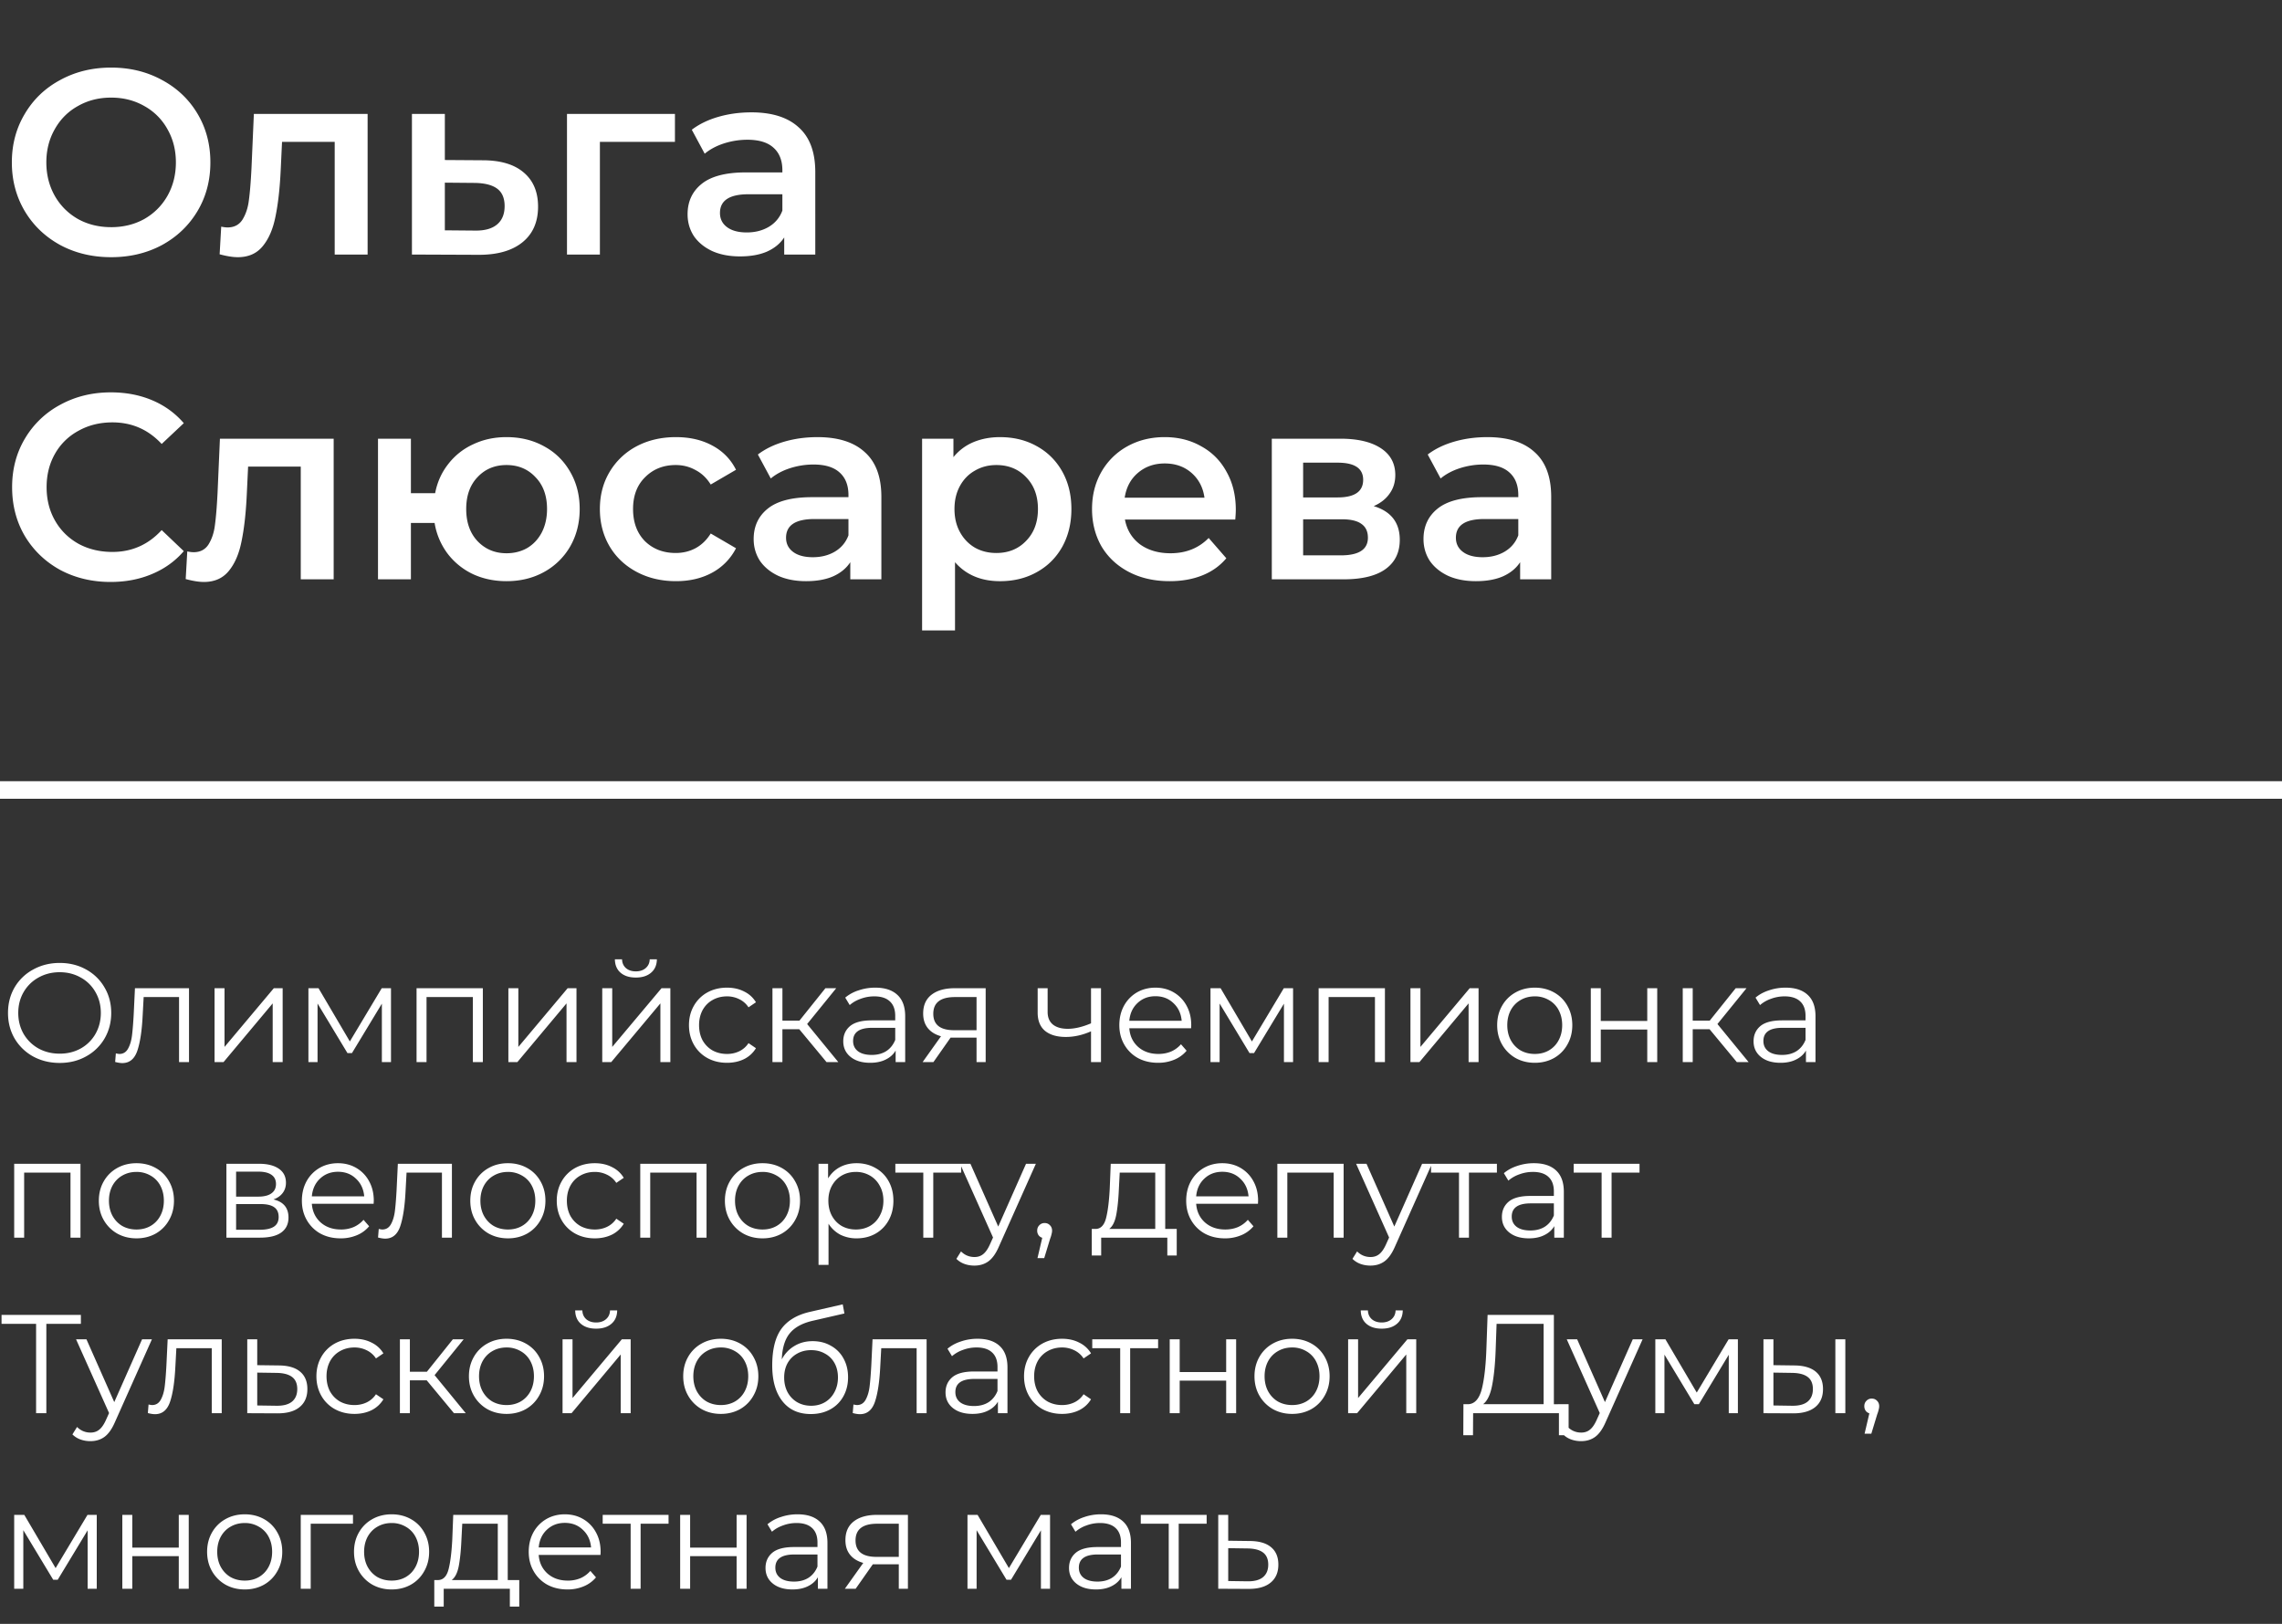 <?xml version="1.0" encoding="UTF-8"?> <svg xmlns="http://www.w3.org/2000/svg" width="260" height="185" fill="none"><rect width="100%" height="100%" fill="#333333" stroke="none"/><path fill="#fff" d="M12.66 29.3q-3.21 0-5.79-1.38-2.58-1.41-4.05-3.87-1.47-2.49-1.47-5.55t1.47-5.52q1.47-2.49 4.05-3.87Q9.45 7.7 12.66 7.7t5.79 1.41q2.58 1.38 4.05 3.84t1.47 5.55-1.47 5.55-4.05 3.87q-2.58 1.38-5.79 1.38m0-3.42q2.1 0 3.78-.93 1.68-.96 2.64-2.64.96-1.71.96-3.81t-.96-3.78a6.7 6.7 0 0 0-2.64-2.64q-1.68-.96-3.78-.96t-3.78.96q-1.68.93-2.64 2.64-.96 1.68-.96 3.78t.96 3.81q.96 1.68 2.64 2.64 1.68.93 3.78.93m29.224-12.9V29h-3.75V16.16h-6l-.15 3.18q-.15 3.18-.6 5.34-.42 2.13-1.47 3.39-1.02 1.23-2.82 1.23-.84 0-2.07-.33l.18-3.15q.42.09.72.09 1.14 0 1.71-.9.57-.93.72-2.19.18-1.29.3-3.66l.27-6.18zm13.09 5.28q3.06 0 4.68 1.38 1.65 1.38 1.65 3.9 0 2.64-1.8 4.08t-5.07 1.41l-7.5-.03V12.98h3.75v5.25zm-.87 8.01q1.65.03 2.52-.69t.87-2.1q0-1.35-.84-1.98t-2.55-.66l-3.42-.03v5.43zM76.9 16.16h-8.55V29H64.6V12.98h12.3zm8.7-3.36q3.54 0 5.4 1.71 1.89 1.68 1.89 5.1V29h-3.54v-1.95q-.69 1.05-1.98 1.62-1.26.54-3.06.54t-3.15-.6q-1.35-.63-2.1-1.71-.72-1.11-.72-2.49 0-2.16 1.59-3.45 1.62-1.32 5.07-1.32h4.14v-.24q0-1.68-1.02-2.58-.99-.9-2.97-.9-1.35 0-2.67.42-1.29.42-2.19 1.17l-1.47-2.73q1.26-.96 3.03-1.47t3.75-.51m-.51 13.68q1.41 0 2.49-.63 1.11-.66 1.56-1.86v-1.86h-3.87q-3.24 0-3.24 2.13 0 1.02.81 1.62t2.25.6M12.6 66.3q-3.18 0-5.76-1.38-2.55-1.41-4.02-3.87-1.44-2.46-1.44-5.55t1.47-5.55a10.3 10.3 0 0 1 4.02-3.84q2.58-1.41 5.76-1.41 2.58 0 4.71.9t3.6 2.61l-2.52 2.37q-2.28-2.46-5.61-2.46-2.16 0-3.87.96a6.7 6.7 0 0 0-2.67 2.61q-.96 1.68-.96 3.81t.96 3.81 2.67 2.64q1.71.93 3.87.93 3.33 0 5.61-2.49l2.52 2.4q-1.47 1.71-3.63 2.61-2.13.9-4.71.9m25.417-16.32V66h-3.75V53.16h-6l-.15 3.18q-.15 3.18-.6 5.34-.42 2.13-1.47 3.39-1.02 1.23-2.82 1.23-.84 0-2.07-.33l.18-3.15q.42.09.72.09 1.14 0 1.71-.9.57-.93.72-2.19.18-1.29.3-3.66l.27-6.18zm19.69-.18q2.4 0 4.29 1.05 1.89 1.02 2.97 2.91 1.08 1.86 1.08 4.23t-1.08 4.26a7.7 7.7 0 0 1-2.97 2.91q-1.89 1.05-4.29 1.05-2.1 0-3.84-.81a7.84 7.84 0 0 1-2.88-2.34 7.96 7.96 0 0 1-1.47-3.48h-2.7V66h-3.75V49.98h3.75v6.21h2.76q.36-1.89 1.5-3.33a7.5 7.5 0 0 1 2.85-2.25q1.71-.81 3.78-.81m0 13.23q1.32 0 2.37-.6 1.05-.63 1.65-1.77.6-1.17.6-2.67 0-2.28-1.32-3.63-1.29-1.38-3.3-1.38t-3.3 1.38q-1.29 1.35-1.29 3.63t1.29 3.66q1.32 1.38 3.3 1.38m19.31 3.18q-2.49 0-4.47-1.05t-3.09-2.91q-1.11-1.89-1.11-4.26t1.11-4.23a7.8 7.8 0 0 1 3.06-2.91q1.98-1.05 4.5-1.05 2.37 0 4.14.96 1.8.96 2.7 2.76l-2.88 1.68q-.69-1.11-1.74-1.65-1.02-.57-2.25-.57-2.1 0-3.48 1.38-1.38 1.35-1.38 3.63t1.35 3.66q1.38 1.35 3.51 1.35 1.23 0 2.25-.54 1.05-.57 1.74-1.68l2.88 1.68a6.56 6.56 0 0 1-2.73 2.79q-1.77.96-4.11.96M93.129 49.8q3.54 0 5.4 1.71 1.89 1.68 1.89 5.1V66h-3.54v-1.95q-.69 1.05-1.98 1.62-1.26.54-3.06.54t-3.15-.6q-1.35-.63-2.1-1.71-.72-1.11-.72-2.49 0-2.16 1.59-3.45 1.62-1.32 5.07-1.32h4.14v-.24q0-1.68-1.02-2.58-.99-.9-2.97-.9-1.35 0-2.67.42-1.29.42-2.19 1.17l-1.47-2.73q1.26-.96 3.03-1.47t3.75-.51m-.51 13.68q1.41 0 2.49-.63 1.11-.66 1.56-1.86v-1.86h-3.87q-3.24 0-3.24 2.13 0 1.02.81 1.62t2.25.6m21.32-13.68q2.34 0 4.17 1.02 1.86 1.02 2.91 2.88t1.05 4.29-1.05 4.32q-1.05 1.86-2.91 2.88-1.83 1.02-4.17 1.02-3.24 0-5.13-2.16v7.77h-3.75V49.98h3.57v2.1q.93-1.14 2.28-1.71 1.38-.57 3.03-.57m-.42 13.2q2.07 0 3.39-1.38 1.35-1.38 1.35-3.63t-1.35-3.63q-1.32-1.38-3.39-1.38-1.35 0-2.43.63-1.08.6-1.71 1.74t-.63 2.64.63 2.64 1.71 1.77q1.08.6 2.43.6m27.282-4.92q0 .39-.06 1.11h-12.57q.33 1.77 1.71 2.82 1.41 1.02 3.48 1.02 2.64 0 4.35-1.74l2.01 2.31q-1.08 1.29-2.73 1.95t-3.72.66q-2.64 0-4.65-1.05t-3.12-2.91q-1.08-1.89-1.08-4.26 0-2.34 1.05-4.2a7.63 7.63 0 0 1 2.97-2.94q1.89-1.05 4.26-1.05 2.34 0 4.17 1.05 1.86 1.02 2.88 2.91 1.05 1.86 1.05 4.32m-8.1-5.28q-1.8 0-3.06 1.08-1.23 1.05-1.5 2.82h9.09q-.24-1.74-1.47-2.82t-3.06-1.08m23.812 4.86q2.97.9 2.97 3.84 0 2.16-1.62 3.33t-4.8 1.17h-8.16V49.98h7.83q2.94 0 4.59 1.08t1.65 3.06q0 1.23-.66 2.13-.63.9-1.8 1.41m-8.04-.99h3.93q2.91 0 2.91-2.01 0-1.95-2.91-1.95h-3.93zm4.29 6.6q3.09 0 3.09-2.01 0-1.05-.72-1.56-.72-.54-2.25-.54h-4.41v4.11zm16.684-13.47q3.54 0 5.4 1.71 1.89 1.68 1.89 5.1V66h-3.54v-1.95q-.69 1.05-1.98 1.62-1.26.54-3.06.54t-3.15-.6q-1.35-.63-2.1-1.71-.72-1.11-.72-2.49 0-2.16 1.59-3.45 1.62-1.32 5.07-1.32h4.14v-.24q0-1.68-1.02-2.58-.99-.9-2.97-.9-1.35 0-2.67.42-1.29.42-2.19 1.17l-1.47-2.73q1.26-.96 3.03-1.47t3.75-.51m-.51 13.68q1.41 0 2.49-.63 1.11-.66 1.56-1.86v-1.86h-3.87q-3.24 0-3.24 2.13 0 1.02.81 1.62t2.25.6"></path><path stroke="#fff" stroke-width="2" d="M0 90h260"></path><path fill="#fff" d="M6.8 121.096q-1.664 0-3.024-.736a5.56 5.56 0 0 1-2.112-2.048q-.752-1.296-.752-2.912t.752-2.912a5.45 5.45 0 0 1 2.112-2.032q1.36-.752 3.024-.752 1.665 0 2.992.736a5.4 5.4 0 0 1 2.112 2.048q.768 1.296.768 2.912t-.768 2.928a5.45 5.45 0 0 1-2.112 2.032q-1.328.736-2.992.736m0-1.056q1.327 0 2.4-.592a4.4 4.4 0 0 0 1.68-1.664q.608-1.072.608-2.384t-.608-2.368a4.27 4.27 0 0 0-1.68-1.664q-1.072-.608-2.4-.608t-2.416.608a4.4 4.4 0 0 0-1.696 1.664q-.608 1.056-.608 2.368t.608 2.384a4.53 4.53 0 0 0 1.696 1.664q1.087.592 2.416.592m14.735-7.456V121H20.4v-7.408h-4.032l-.112 2.08q-.128 2.624-.608 4.032t-1.712 1.408q-.336 0-.816-.128l.08-.976q.288.064.4.064.657 0 .992-.608.337-.608.448-1.504.112-.896.192-2.368l.144-3.008zm2.91 0h1.136v6.688l5.616-6.688h1.008V121h-1.136v-6.688l-5.6 6.688h-1.024zm20.103 0V121h-1.04v-6.656l-3.408 5.632h-.512l-3.408-5.648V121h-1.04v-8.416h1.152l3.568 6.064 3.632-6.064zm10.465 0V121h-1.136v-7.408h-5.28V121h-1.136v-8.416zm2.91 0h1.135v6.688l5.616-6.688h1.008V121h-1.136v-6.688l-5.6 6.688h-1.024zm10.695 0h1.136v6.688l5.616-6.688h1.008V121h-1.136v-6.688l-5.6 6.688h-1.024zm3.824-1.216q-1.088 0-1.728-.544-.64-.545-.656-1.536h.816q.015.624.448 1.008.432.368 1.12.368t1.12-.368q.448-.384.464-1.008h.816q-.016.991-.672 1.536-.64.544-1.728.544m10.392 9.712q-1.25 0-2.24-.544a3.97 3.97 0 0 1-1.536-1.52q-.56-.992-.56-2.224t.56-2.208a3.97 3.97 0 0 1 1.535-1.52q.993-.544 2.24-.544 1.089 0 1.936.432.864.416 1.36 1.232l-.848.576a2.6 2.6 0 0 0-1.056-.928 3.1 3.1 0 0 0-1.391-.32q-.913 0-1.648.416-.72.4-1.137 1.152-.4.752-.4 1.712 0 .977.4 1.728.417.737 1.136 1.152.736.4 1.648.4.753 0 1.392-.304a2.6 2.6 0 0 0 1.056-.928l.848.576a3.27 3.27 0 0 1-1.36 1.248q-.863.416-1.936.416m8.231-3.824h-1.92V121H88.01v-8.416h1.136v3.696h1.936l2.96-3.696h1.232l-3.312 4.08L95.513 121H94.17zm8.66-4.736q1.649 0 2.529.832.88.816.88 2.432V121h-1.088v-1.312q-.384.656-1.136 1.024-.737.368-1.76.368-1.409 0-2.24-.672t-.832-1.776q0-1.073.768-1.728.784-.656 2.48-.656h2.672v-.512q0-1.088-.608-1.648-.609-.576-1.776-.576-.801 0-1.536.272-.736.257-1.264.72l-.512-.848a4.4 4.4 0 0 1 1.536-.832 5.8 5.8 0 0 1 1.888-.304m-.4 7.664q.96 0 1.649-.432.688-.448 1.024-1.28v-1.376h-2.64q-2.16 0-2.16 1.504 0 .736.56 1.168.56.416 1.568.416m12.977-7.6V121h-1.04v-2.784h-2.96L106.35 121h-1.232l2.096-2.944q-.976-.272-1.504-.928t-.528-1.664q0-1.408.96-2.144t2.624-.736zm-5.968 2.912q0 1.872 2.384 1.872h2.544v-3.776h-2.464q-2.464 0-2.464 1.904m19.107-2.912V121h-1.136v-3.504q-1.457.64-2.864.64-1.52 0-2.368-.688-.849-.704-.848-2.096v-2.768h1.136v2.704q0 .943.608 1.44.608.48 1.68.48 1.183 0 2.656-.624v-4zm10.266 4.56h-7.04q.096 1.312 1.008 2.128.912.8 2.304.8.783 0 1.44-.272a3.2 3.2 0 0 0 1.136-.832l.64.736a3.6 3.6 0 0 1-1.408 1.024 4.7 4.7 0 0 1-1.84.352q-1.296 0-2.304-.544a4.04 4.04 0 0 1-1.552-1.536q-.56-.976-.56-2.208t.528-2.208a3.95 3.95 0 0 1 1.472-1.52q.943-.544 2.112-.544 1.167 0 2.096.544a3.85 3.85 0 0 1 1.456 1.52q.528.96.528 2.208zm-4.064-3.648q-1.217 0-2.048.784-.817.768-.928 2.016h5.968q-.113-1.248-.944-2.016-.816-.784-2.048-.784m15.682-.912V121h-1.04v-6.656l-3.408 5.632h-.512l-3.408-5.648V121h-1.04v-8.416h1.152l3.568 6.064 3.632-6.064zm10.465 0V121h-1.136v-7.408h-5.28V121h-1.136v-8.416zm2.909 0h1.136v6.688l5.616-6.688h1.008V121h-1.136v-6.688l-5.6 6.688h-1.024zm14.168 8.496q-1.217 0-2.192-.544a4.1 4.1 0 0 1-1.536-1.536q-.56-.976-.56-2.208t.56-2.208a3.96 3.96 0 0 1 1.536-1.52q.975-.544 2.192-.544 1.215 0 2.192.544.975.544 1.52 1.52.56.976.56 2.208t-.56 2.208a3.97 3.97 0 0 1-1.52 1.536q-.977.544-2.192.544m0-1.008q.895 0 1.6-.4.72-.416 1.12-1.168t.4-1.712-.4-1.712a2.8 2.8 0 0 0-1.12-1.152 3.1 3.1 0 0 0-1.6-.416q-.897 0-1.616.416a2.9 2.9 0 0 0-1.12 1.152q-.4.752-.4 1.712t.4 1.712q.415.752 1.12 1.168.72.4 1.616.4m6.38-7.488h1.136v3.728h5.296v-3.728h1.136V121h-1.136v-3.712h-5.296V121h-1.136zm13.532 4.672h-1.92V121h-1.136v-8.416h1.136v3.696h1.936l2.96-3.696h1.232l-3.312 4.08 3.552 4.336h-1.344zm8.661-4.736q1.648 0 2.528.832.88.816.88 2.432V121h-1.088v-1.312q-.384.656-1.136 1.024-.736.368-1.76.368-1.408 0-2.24-.672t-.832-1.776q0-1.073.768-1.728.784-.656 2.48-.656h2.672v-.512q0-1.088-.608-1.648-.608-.576-1.776-.576-.8 0-1.536.272a3.8 3.8 0 0 0-1.264.72l-.512-.848q.64-.544 1.536-.832a5.8 5.8 0 0 1 1.888-.304m-.4 7.664q.96 0 1.648-.432.688-.448 1.024-1.28v-1.376h-2.64q-2.16 0-2.16 1.504 0 .736.56 1.168.56.416 1.568.416m-193.872 12.4V141H8.032v-7.408h-5.28V141H1.616v-8.416zm6.381 8.496q-1.215 0-2.192-.544A4.1 4.1 0 0 1 11.821 139q-.56-.976-.56-2.208t.56-2.208a3.97 3.97 0 0 1 1.536-1.52q.976-.544 2.192-.544t2.192.544 1.52 1.52q.56.976.56 2.208t-.56 2.208a3.97 3.97 0 0 1-1.52 1.536q-.975.544-2.192.544m0-1.008q.896 0 1.6-.4.72-.416 1.12-1.168t.4-1.712-.4-1.712a2.8 2.8 0 0 0-1.12-1.152 3.1 3.1 0 0 0-1.6-.416q-.896 0-1.616.416-.704.4-1.12 1.152-.4.752-.4 1.712t.4 1.712q.416.752 1.12 1.168.72.4 1.616.4m15.608-3.424q1.712.4 1.712 2.064 0 1.104-.816 1.696T29.62 141h-3.824v-8.416h3.712q1.44 0 2.256.56t.816 1.6q0 .688-.384 1.184-.368.48-1.04.72m-4.256-.32h2.528q.975 0 1.488-.368.528-.368.528-1.072 0-.703-.528-1.056-.513-.352-1.488-.352H26.9zm2.672 3.776q1.087 0 1.632-.352.544-.353.544-1.104t-.496-1.104q-.497-.368-1.568-.368H26.9v2.928zm12.998-2.96h-7.04q.096 1.312 1.008 2.128.912.8 2.304.8a3.7 3.7 0 0 0 1.44-.272 3.2 3.2 0 0 0 1.136-.832l.64.736a3.6 3.6 0 0 1-1.408 1.024 4.7 4.7 0 0 1-1.84.352q-1.296 0-2.304-.544A4.05 4.05 0 0 1 34.955 139q-.56-.976-.56-2.208t.528-2.208a3.96 3.96 0 0 1 1.472-1.52q.944-.544 2.112-.544t2.096.544a3.84 3.84 0 0 1 1.456 1.52q.528.96.528 2.208zm-4.064-3.648q-1.215 0-2.048.784-.816.768-.928 2.016h5.968q-.113-1.248-.944-2.016-.816-.784-2.048-.784m12.983-.912V141h-1.136v-7.408h-4.032l-.112 2.08q-.129 2.624-.608 4.032-.48 1.408-1.712 1.408-.336 0-.816-.128l.08-.976q.288.064.4.064.656 0 .992-.608t.448-1.504q.111-.896.192-2.368l.144-3.008zm6.381 8.496q-1.215 0-2.192-.544A4.1 4.1 0 0 1 54.143 139q-.56-.976-.56-2.208t.56-2.208a3.97 3.97 0 0 1 1.536-1.52q.975-.544 2.192-.544 1.215 0 2.192.544.975.544 1.52 1.52.56.976.56 2.208t-.56 2.208a3.96 3.96 0 0 1-1.52 1.536q-.975.544-2.192.544m0-1.008q.895 0 1.6-.4.72-.416 1.12-1.168t.4-1.712-.4-1.712a2.8 2.8 0 0 0-1.12-1.152 3.1 3.1 0 0 0-1.6-.416q-.896 0-1.616.416-.705.4-1.12 1.152-.4.752-.4 1.712t.4 1.712q.416.752 1.12 1.168.72.4 1.616.4m9.9 1.008q-1.248 0-2.24-.544a3.97 3.97 0 0 1-1.536-1.52q-.56-.992-.56-2.224t.56-2.208a3.97 3.97 0 0 1 1.536-1.52q.992-.544 2.24-.544 1.087 0 1.936.432.864.416 1.36 1.232l-.848.576a2.6 2.6 0 0 0-1.056-.928 3.1 3.1 0 0 0-1.392-.32q-.912 0-1.648.416-.72.4-1.136 1.152-.4.752-.4 1.712 0 .977.4 1.728.416.737 1.136 1.152.736.4 1.648.4.752 0 1.392-.304a2.6 2.6 0 0 0 1.056-.928l.848.576a3.27 3.27 0 0 1-1.36 1.248q-.864.416-1.936.416m12.728-8.496V141h-1.136v-7.408h-5.28V141h-1.136v-8.416zm6.38 8.496q-1.215 0-2.191-.544A4.1 4.1 0 0 1 83.152 139q-.56-.976-.56-2.208t.56-2.208a3.97 3.97 0 0 1 1.536-1.52q.975-.544 2.192-.544 1.215 0 2.192.544.975.544 1.52 1.52.56.976.56 2.208t-.56 2.208a3.97 3.97 0 0 1-1.52 1.536q-.976.544-2.192.544m0-1.008q.897 0 1.6-.4.72-.416 1.12-1.168t.4-1.712q.001-.96-.4-1.712a2.8 2.8 0 0 0-1.12-1.152 3.1 3.1 0 0 0-1.6-.416q-.895 0-1.615.416-.705.4-1.12 1.152-.4.752-.4 1.712t.4 1.712q.415.752 1.12 1.168.72.4 1.616.4m10.717-7.552q1.185 0 2.144.544.96.528 1.504 1.504.543.976.544 2.224 0 1.264-.544 2.24a3.9 3.9 0 0 1-1.504 1.52q-.944.528-2.144.528a4.1 4.1 0 0 1-1.856-.416 3.6 3.6 0 0 1-1.344-1.248v4.688H93.26v-11.52h1.088v1.664q.512-.832 1.344-1.28.848-.448 1.904-.448m-.08 7.552q.88 0 1.6-.4.72-.416 1.12-1.168.416-.752.416-1.712t-.416-1.696a2.9 2.9 0 0 0-1.12-1.168 3.14 3.14 0 0 0-1.6-.416q-.896 0-1.616.416-.705.416-1.12 1.168-.4.736-.4 1.696t.4 1.712q.415.752 1.12 1.168.72.4 1.616.4m12-6.48h-3.184V141h-1.136v-7.408h-3.184v-1.008h7.504zm8.506-1.008-4.208 9.424q-.512 1.183-1.184 1.68t-1.616.496q-.609 0-1.136-.192a2.5 2.5 0 0 1-.912-.576l.528-.848q.639.64 1.536.64.576 0 .976-.32.416-.32.768-1.088l.368-.816-3.76-8.4h1.184l3.168 7.152 3.168-7.152zm.999 6.752q.368 0 .608.256.24.24.24.608 0 .192-.064.416-.048.224-.16.512l-.672 2.208h-.768l.544-2.32a.8.8 0 0 1-.416-.288.88.88 0 0 1-.16-.528q0-.368.24-.608a.8.8 0 0 1 .608-.256m15.05.672v3.024h-1.072V141h-7.536v2.032h-1.072v-3.024h.48q.848-.048 1.152-1.248t.416-3.36l.112-2.816h6.208v7.424zm-6.592-4.544q-.08 1.792-.304 2.96-.224 1.152-.8 1.584h5.248v-6.416h-4.048zm15.846 1.68h-7.04q.096 1.312 1.008 2.128.912.8 2.304.8.783 0 1.44-.272a3.2 3.2 0 0 0 1.136-.832l.64.736a3.6 3.6 0 0 1-1.408 1.024 4.7 4.7 0 0 1-1.84.352q-1.296 0-2.304-.544a4.04 4.04 0 0 1-1.552-1.536q-.56-.976-.56-2.208t.528-2.208a3.95 3.95 0 0 1 1.472-1.52q.944-.544 2.112-.544 1.167 0 2.096.544a3.85 3.85 0 0 1 1.456 1.52q.528.96.528 2.208zm-4.064-3.648q-1.217 0-2.048.784-.817.768-.928 2.016h5.968q-.113-1.248-.944-2.016-.816-.784-2.048-.784m13.826-.912V141h-1.136v-7.408h-5.28V141h-1.136v-8.416zm10.062 0-4.208 9.424q-.513 1.183-1.184 1.68-.672.496-1.616.496-.608 0-1.136-.192a2.5 2.5 0 0 1-.912-.576l.528-.848q.639.64 1.536.64.576 0 .976-.32.415-.32.768-1.088l.368-.816-3.76-8.4h1.184l3.168 7.152 3.168-7.152zm7.401 1.008h-3.184V141h-1.136v-7.408h-3.184v-1.008h7.504zm4.218-1.072q1.649 0 2.528.832.88.816.88 2.432V141h-1.088v-1.312q-.383.656-1.136 1.024-.735.368-1.76.368-1.407 0-2.24-.672-.832-.672-.832-1.776 0-1.072.768-1.728.785-.656 2.48-.656h2.672v-.512q0-1.088-.608-1.648-.608-.576-1.776-.576-.8 0-1.536.272a3.8 3.8 0 0 0-1.264.72l-.512-.848q.64-.544 1.536-.832a5.8 5.8 0 0 1 1.888-.304m-.4 7.664q.96 0 1.648-.432.688-.448 1.024-1.28v-1.376h-2.64q-2.16 0-2.16 1.504 0 .736.56 1.168.56.416 1.568.416m12.432-6.592h-3.184V141h-1.136v-7.408h-3.184v-1.008h7.504zM9.216 150.824H5.28V161H4.112v-10.176H.176V149.8h9.04zm8.091 1.76-4.208 9.424q-.512 1.183-1.184 1.68t-1.616.496a3.3 3.3 0 0 1-1.136-.192 2.5 2.5 0 0 1-.912-.576l.528-.848q.64.64 1.536.64.577 0 .976-.32.417-.32.768-1.088l.368-.816-3.76-8.4h1.184l3.168 7.152 3.168-7.152zm7.955 0V161h-1.136v-7.408h-4.032l-.112 2.08q-.128 2.624-.608 4.032t-1.712 1.408q-.336 0-.816-.128l.08-.976q.288.064.4.064.656 0 .992-.608.337-.608.448-1.504.112-.896.192-2.368l.144-3.008zm6.526 2.976q1.584.016 2.4.704.832.688.832 1.984 0 1.344-.896 2.064-.88.72-2.56.704L28.172 161v-8.416h1.136v2.944zm-.288 4.592q1.167.016 1.76-.464.608-.496.608-1.44 0-.928-.592-1.376-.593-.448-1.776-.464l-2.192-.032v3.744zm8.887.928q-1.248 0-2.24-.544a3.97 3.97 0 0 1-1.536-1.52q-.56-.992-.56-2.224t.56-2.208a3.97 3.97 0 0 1 1.536-1.52q.992-.544 2.24-.544 1.088 0 1.936.432.865.416 1.36 1.232l-.848.576a2.6 2.6 0 0 0-1.056-.928 3.1 3.1 0 0 0-1.392-.32q-.912 0-1.648.416-.72.4-1.136 1.152-.4.752-.4 1.712 0 .977.4 1.728.416.737 1.136 1.152.736.4 1.648.4.753 0 1.392-.304a2.6 2.6 0 0 0 1.056-.928l.848.576a3.27 3.27 0 0 1-1.36 1.248q-.864.416-1.936.416m8.232-3.824h-1.92V161h-1.136v-8.416h1.136v3.696h1.936l2.96-3.696h1.232l-3.312 4.08L53.067 161h-1.344zm9.096 3.824q-1.216 0-2.192-.544A4.1 4.1 0 0 1 53.987 159q-.56-.976-.56-2.208t.56-2.208a3.97 3.97 0 0 1 1.536-1.52q.975-.544 2.192-.544 1.215 0 2.192.544.975.544 1.52 1.52.56.976.56 2.208t-.56 2.208a3.97 3.97 0 0 1-1.52 1.536q-.975.544-2.192.544m0-1.008q.895 0 1.6-.4.72-.416 1.12-1.168t.4-1.712-.4-1.712a2.8 2.8 0 0 0-1.12-1.152 3.1 3.1 0 0 0-1.6-.416q-.897 0-1.616.416-.705.4-1.12 1.152-.4.752-.4 1.712t.4 1.712q.415.752 1.12 1.168.72.4 1.616.4m6.38-7.488h1.136v6.688l5.616-6.688h1.008V161h-1.136v-6.688l-5.6 6.688h-1.024zm3.824-1.216q-1.089 0-1.728-.544-.64-.544-.656-1.536h.816q.016.624.448 1.008.432.368 1.12.368t1.12-.368q.447-.384.464-1.008h.816q-.016.992-.672 1.536-.64.544-1.728.544m14.21 9.712q-1.215 0-2.191-.544A4.1 4.1 0 0 1 78.402 159q-.56-.976-.56-2.208t.56-2.208a3.97 3.97 0 0 1 1.536-1.52q.975-.544 2.192-.544 1.215 0 2.192.544.975.544 1.52 1.52.56.976.56 2.208t-.56 2.208a3.97 3.97 0 0 1-1.52 1.536q-.976.544-2.192.544m0-1.008q.897 0 1.6-.4.72-.416 1.12-1.168t.4-1.712q.001-.96-.4-1.712a2.8 2.8 0 0 0-1.12-1.152 3.1 3.1 0 0 0-1.6-.416q-.895 0-1.615.416-.705.4-1.12 1.152-.4.752-.4 1.712t.4 1.712q.415.752 1.12 1.168.72.4 1.616.4m10.46-7.28q1.17 0 2.08.528a3.57 3.57 0 0 1 1.44 1.456q.513.928.513 2.128 0 1.232-.544 2.192a3.73 3.73 0 0 1-1.488 1.472q-.96.528-2.208.528-2.096 0-3.248-1.472t-1.152-4.064q0-2.704 1.024-4.144 1.04-1.44 3.232-1.952l3.776-.864.192 1.04-3.552.816q-1.808.4-2.656 1.424-.849 1.008-.928 2.992a3.77 3.77 0 0 1 1.424-1.52q.911-.56 2.096-.56m-.175 7.36q.88 0 1.568-.4.704-.416 1.088-1.152.4-.736.4-1.664 0-.929-.384-1.632a2.67 2.67 0 0 0-1.088-1.088q-.688-.4-1.584-.4t-1.6.4a2.8 2.8 0 0 0-1.088 1.088q-.384.703-.384 1.632t.384 1.664q.399.737 1.104 1.152.704.4 1.584.4m13.156-7.568V161h-1.136v-7.408h-4.032l-.112 2.08q-.129 2.624-.608 4.032-.48 1.408-1.712 1.408-.336 0-.816-.128l.08-.976q.288.064.4.064.656 0 .992-.608t.448-1.504q.111-.896.192-2.368l.144-3.008zm5.805-.064q1.648 0 2.528.832.88.816.88 2.432V161h-1.088v-1.312q-.384.656-1.136 1.024-.736.368-1.76.368-1.408 0-2.24-.672t-.832-1.776q0-1.072.768-1.728.784-.656 2.48-.656h2.672v-.512q0-1.088-.608-1.648-.608-.576-1.776-.576-.8 0-1.536.272a3.8 3.8 0 0 0-1.264.72l-.512-.848q.64-.544 1.536-.832a5.8 5.8 0 0 1 1.888-.304m-.4 7.664q.96 0 1.648-.432.688-.448 1.024-1.28v-1.376h-2.64q-2.16 0-2.16 1.504 0 .736.56 1.168.56.416 1.568.416m10.032.896q-1.247 0-2.24-.544a4 4 0 0 1-1.536-1.52q-.56-.992-.56-2.224t.56-2.208a4 4 0 0 1 1.536-1.52q.993-.544 2.24-.544 1.089 0 1.936.432a3.16 3.16 0 0 1 1.36 1.232l-.848.576a2.6 2.6 0 0 0-1.056-.928 3.1 3.1 0 0 0-1.392-.32q-.912 0-1.648.416a2.9 2.9 0 0 0-1.136 1.152q-.4.752-.4 1.712 0 .977.4 1.728.417.737 1.136 1.152.736.4 1.648.4.753 0 1.392-.304a2.6 2.6 0 0 0 1.056-.928l.848.576q-.496.816-1.36 1.248-.864.416-1.936.416m10.94-7.488h-3.184V161h-1.136v-7.408h-3.184v-1.008h7.504zm1.322-1.008h1.136v3.728h5.296v-3.728h1.136V161h-1.136v-3.712h-5.296V161h-1.136zm13.949 8.496q-1.216 0-2.192-.544A4.1 4.1 0 0 1 143.49 159q-.56-.976-.56-2.208t.56-2.208a3.96 3.96 0 0 1 1.536-1.52q.976-.544 2.192-.544t2.192.544a3.86 3.86 0 0 1 1.52 1.52q.56.976.56 2.208t-.56 2.208a3.96 3.96 0 0 1-1.52 1.536q-.976.544-2.192.544m0-1.008q.896 0 1.6-.4.72-.416 1.12-1.168t.4-1.712-.4-1.712a2.8 2.8 0 0 0-1.12-1.152 3.1 3.1 0 0 0-1.6-.416q-.896 0-1.616.416a2.9 2.9 0 0 0-1.12 1.152q-.4.752-.4 1.712t.4 1.712q.416.752 1.12 1.168.72.4 1.616.4m6.38-7.488h1.136v6.688l5.616-6.688h1.008V161h-1.136v-6.688l-5.6 6.688h-1.024zm3.824-1.216q-1.087 0-1.728-.544-.64-.544-.656-1.536h.816q.016.624.448 1.008.432.368 1.12.368t1.12-.368q.448-.384.464-1.008h.816q-.017.992-.672 1.536-.64.544-1.728.544m21.299 8.608v3.536h-1.104V161h-9.776l-.016 2.512h-1.104l.016-3.536h.56q1.104-.064 1.536-1.744.432-1.696.528-4.8l.128-3.632h7.552v10.176zm-8.304-6.432q-.08 2.56-.4 4.224-.304 1.648-1.04 2.208h6.896v-9.152h-5.36zm16.732-.96-4.208 9.424q-.512 1.183-1.184 1.68t-1.616.496a3.3 3.3 0 0 1-1.136-.192 2.5 2.5 0 0 1-.912-.576l.528-.848q.64.64 1.536.64.577 0 .976-.32.417-.32.768-1.088l.368-.816-3.76-8.4h1.184l3.168 7.152 3.168-7.152zm10.858 0V161h-1.04v-6.656l-3.408 5.632h-.512l-3.408-5.648V161h-1.04v-8.416h1.152l3.568 6.064 3.632-6.064zm6.449 2.976q1.584.016 2.416.704t.832 1.984q0 1.344-.896 2.064-.897.72-2.56.704L200.92 161v-8.416h1.136v2.944zm4.656-2.976h1.136V161h-1.136zm-4.928 7.568q1.167.016 1.76-.464.608-.496.608-1.44 0-.928-.592-1.376-.593-.448-1.776-.464l-2.128-.032v3.744zm9.074-.816q.369 0 .608.256.24.24.24.608 0 .192-.064.416-.048.224-.16.512l-.672 2.208h-.768l.544-2.32a.82.82 0 0 1-.416-.288.9.9 0 0 1-.16-.528q0-.368.24-.608a.8.8 0 0 1 .608-.256M11.024 172.584V181h-1.04v-6.656l-3.408 5.632h-.512l-3.408-5.648V181h-1.04v-8.416h1.152l3.568 6.064 3.632-6.064zm2.913 0h1.136v3.728h5.296v-3.728h1.136V181h-1.136v-3.712h-5.296V181h-1.136zm13.949 8.496q-1.217 0-2.192-.544A4.1 4.1 0 0 1 24.157 179q-.56-.977-.56-2.208t.56-2.208a3.97 3.97 0 0 1 1.537-1.52q.974-.544 2.192-.544 1.215 0 2.192.544.975.544 1.52 1.52.56.976.56 2.208 0 1.231-.56 2.208a3.96 3.96 0 0 1-1.52 1.536q-.977.544-2.192.544m0-1.008q.895 0 1.6-.4.72-.416 1.12-1.168t.4-1.712-.4-1.712a2.8 2.8 0 0 0-1.12-1.152 3.1 3.1 0 0 0-1.6-.416q-.896 0-1.616.416-.705.4-1.12 1.152-.4.752-.4 1.712t.4 1.712q.415.752 1.12 1.168.72.4 1.616.4m12.331-6.48h-4.816V181h-1.136v-8.416h5.952zm4.404 7.488q-1.217 0-2.193-.544A4.1 4.1 0 0 1 40.894 179q-.56-.977-.56-2.208t.56-2.208a3.97 3.97 0 0 1 1.535-1.52q.977-.544 2.193-.544 1.215 0 2.191.544.977.544 1.52 1.52.56.976.56 2.208 0 1.231-.56 2.208a3.96 3.96 0 0 1-1.52 1.536q-.975.544-2.191.544m0-1.008q.895 0 1.6-.4.72-.416 1.12-1.168t.4-1.712-.4-1.712a2.8 2.8 0 0 0-1.12-1.152 3.1 3.1 0 0 0-1.6-.416q-.897 0-1.617.416-.703.4-1.12 1.152-.4.752-.4 1.712t.4 1.712q.417.752 1.12 1.168.72.4 1.617.4m14.54-.064v3.024H58.09V181h-7.535v2.032H49.48v-3.024h.48q.849-.048 1.153-1.248.303-1.2.416-3.36l.111-2.816h6.209v7.424zm-6.592-4.544q-.08 1.792-.303 2.96-.224 1.152-.8 1.584h5.248v-6.416h-4.048zm15.846 1.68h-7.04q.096 1.312 1.008 2.128.912.8 2.304.8a3.7 3.7 0 0 0 1.44-.272 3.2 3.2 0 0 0 1.136-.832l.64.736a3.6 3.6 0 0 1-1.408 1.024 4.7 4.7 0 0 1-1.84.352q-1.296 0-2.304-.544A4.05 4.05 0 0 1 60.8 179q-.56-.977-.56-2.208t.528-2.208a3.96 3.96 0 0 1 1.472-1.52q.945-.544 2.112-.544 1.169 0 2.096.544a3.84 3.84 0 0 1 1.456 1.52q.528.96.528 2.208zm-4.064-3.648q-1.215 0-2.048.784-.816.768-.928 2.016h5.968q-.111-1.248-.944-2.016-.816-.784-2.048-.784m11.82.096h-3.184V181h-1.136v-7.408h-3.184v-1.008h7.504zm1.322-1.008h1.136v3.728h5.296v-3.728h1.136V181h-1.136v-3.712H78.63V181h-1.136zm13.373-.064q1.649 0 2.528.832.88.816.88 2.432V181h-1.088v-1.312q-.384.656-1.136 1.024-.735.368-1.76.368-1.407 0-2.24-.672-.831-.672-.832-1.776 0-1.072.768-1.728.785-.656 2.48-.656h2.672v-.512q0-1.088-.608-1.648-.608-.576-1.776-.576-.8 0-1.536.272-.736.257-1.264.72l-.512-.848a4.4 4.4 0 0 1 1.536-.832 5.8 5.8 0 0 1 1.888-.304m-.4 7.664q.96 0 1.648-.432.688-.448 1.024-1.28v-1.376h-2.64q-2.16 0-2.16 1.504 0 .736.56 1.168.56.416 1.568.416m12.977-7.6V181h-1.04v-2.784h-2.96L97.49 181H96.26l2.096-2.944q-.977-.272-1.505-.928t-.527-1.664q0-1.408.96-2.144t2.623-.736zm-5.968 2.912q0 1.872 2.384 1.872h2.544v-3.776h-2.465q-2.463 0-2.463 1.904m22.162-2.912V181h-1.04v-6.656l-3.408 5.632h-.512l-3.408-5.648V181h-1.04v-8.416h1.152l3.568 6.064 3.632-6.064zm5.809-.064q1.647 0 2.528.832.88.816.88 2.432V181h-1.088v-1.312q-.384.656-1.136 1.024-.737.368-1.76.368-1.409 0-2.24-.672t-.832-1.776q0-1.072.768-1.728.783-.656 2.48-.656h2.672v-.512q0-1.088-.608-1.648-.609-.576-1.776-.576-.801 0-1.536.272a3.8 3.8 0 0 0-1.264.72l-.512-.848q.639-.544 1.536-.832a5.8 5.8 0 0 1 1.888-.304m-.4 7.664q.96 0 1.648-.432.687-.448 1.024-1.28v-1.376h-2.64q-2.16 0-2.16 1.504 0 .736.56 1.168.56.416 1.568.416m12.432-6.592h-3.184V181h-1.136v-7.408h-3.184v-1.008h7.504zm4.938 1.968q1.584.016 2.4.704.832.688.832 1.984 0 1.344-.896 2.064-.88.72-2.56.704L138.8 181v-8.416h1.136v2.944zm-.288 4.592q1.169.016 1.76-.464.609-.496.608-1.44 0-.928-.592-1.376-.591-.448-1.776-.464l-2.192-.032v3.744z"></path></svg> 
